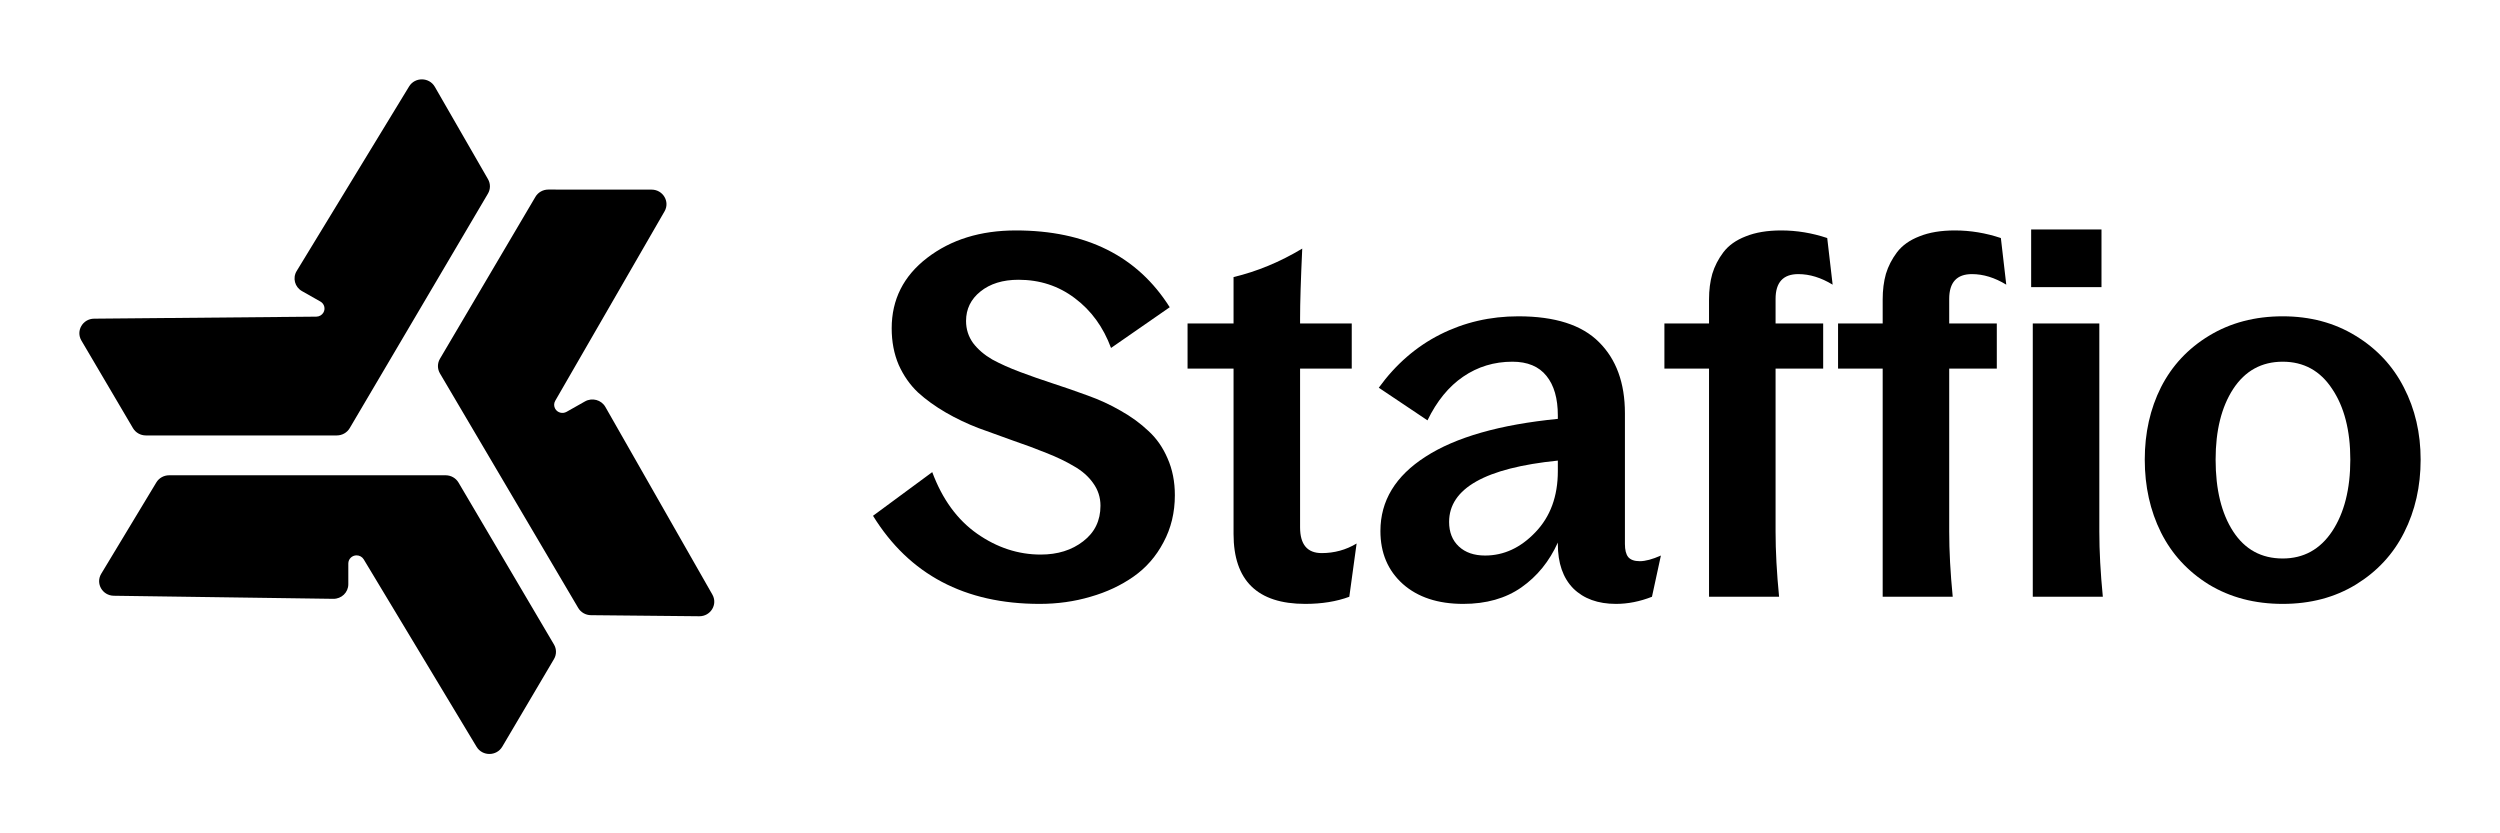 <svg width="126" height="42" viewBox="0 0 126 42" fill="none" xmlns="http://www.w3.org/2000/svg">
<path d="M25.314 37.633L27.92 33.218C28.055 32.991 28.055 32.711 27.921 32.484L23.109 24.321C22.975 24.094 22.728 23.954 22.46 23.954H8.524C8.259 23.954 8.013 24.091 7.879 24.315L5.101 28.919C4.808 29.404 5.16 30.018 5.735 30.026L16.795 30.181C17.213 30.187 17.555 29.857 17.555 29.447V28.399C17.555 28.173 17.741 27.99 17.972 27.99C18.119 27.99 18.256 28.067 18.331 28.191L24.02 37.639C24.312 38.123 25.027 38.12 25.314 37.633Z" fill="black"/>
<path d="M32.841 9.557L27.634 9.554C27.366 9.554 27.119 9.694 26.985 9.921L22.172 18.084C22.039 18.311 22.039 18.591 22.172 18.818L29.141 30.638C29.273 30.863 29.517 31.003 29.782 31.005L35.242 31.059C35.817 31.065 36.184 30.46 35.904 29.968L30.511 20.51C30.307 20.152 29.844 20.027 29.482 20.232L28.555 20.756C28.355 20.869 28.1 20.802 27.985 20.607C27.911 20.481 27.91 20.327 27.983 20.201L33.493 10.652C33.775 10.163 33.414 9.558 32.841 9.557Z" fill="black"/>
<path d="M4.101 17.161L6.702 21.579C6.836 21.806 7.083 21.946 7.351 21.946L16.975 21.946C17.243 21.946 17.49 21.807 17.624 21.58L24.592 9.759C24.725 9.534 24.726 9.258 24.596 9.032L21.914 4.373C21.631 3.883 20.913 3.874 20.618 4.358L14.951 13.661C14.737 14.013 14.858 14.468 15.22 14.672L16.147 15.197C16.346 15.309 16.415 15.559 16.299 15.755C16.226 15.88 16.09 15.958 15.942 15.959L4.743 16.061C4.17 16.066 3.815 16.674 4.101 17.161Z" fill="black"/>
<path d="M52.397 30.436C48.626 30.436 45.827 28.956 44 25.996L46.985 23.795C47.494 25.163 48.248 26.198 49.248 26.899C50.248 27.599 51.316 27.95 52.452 27.95C53.306 27.95 54.019 27.727 54.592 27.282C55.173 26.837 55.464 26.239 55.464 25.489C55.464 25.069 55.342 24.689 55.096 24.351C54.86 24.013 54.537 23.729 54.128 23.498C53.728 23.259 53.265 23.036 52.738 22.83C52.211 22.616 51.656 22.41 51.075 22.212C50.493 22.006 49.912 21.796 49.33 21.581C48.748 21.359 48.194 21.095 47.667 20.79C47.14 20.485 46.672 20.147 46.263 19.776C45.863 19.396 45.54 18.935 45.295 18.391C45.059 17.838 44.941 17.224 44.941 16.548C44.941 15.097 45.536 13.914 46.726 12.999C47.926 12.076 49.416 11.614 51.197 11.614C54.742 11.614 57.327 12.904 58.954 15.485L55.996 17.537C55.605 16.482 54.996 15.645 54.169 15.027C53.351 14.409 52.406 14.1 51.334 14.1C50.543 14.1 49.903 14.297 49.412 14.693C48.93 15.081 48.689 15.575 48.689 16.177C48.689 16.589 48.807 16.96 49.044 17.29C49.289 17.612 49.612 17.888 50.011 18.119C50.42 18.341 50.889 18.552 51.416 18.749C51.943 18.947 52.497 19.141 53.079 19.331C53.66 19.52 54.242 19.722 54.824 19.936C55.405 20.143 55.959 20.398 56.486 20.703C57.014 21 57.477 21.338 57.877 21.717C58.286 22.088 58.608 22.55 58.845 23.102C59.09 23.655 59.213 24.273 59.213 24.957C59.213 25.831 59.022 26.622 58.64 27.331C58.268 28.041 57.763 28.618 57.127 29.063C56.491 29.508 55.769 29.846 54.96 30.077C54.151 30.316 53.297 30.436 52.397 30.436Z" fill="black"/>
<path d="M65.783 30.436C63.375 30.436 62.171 29.261 62.171 26.911V18.576H59.853V16.301H62.171V13.964C63.352 13.683 64.507 13.205 65.633 12.529C65.561 14.079 65.524 15.258 65.524 16.066V16.301H68.128V18.576H65.524V26.577C65.524 27.443 65.888 27.876 66.615 27.876C67.251 27.876 67.837 27.715 68.373 27.393L68.005 30.077C67.36 30.316 66.619 30.436 65.783 30.436Z" fill="black"/>
<path d="M81.446 30.436C80.537 30.436 79.819 30.176 79.292 29.656C78.774 29.129 78.515 28.383 78.515 27.418V27.344C78.088 28.292 77.475 29.046 76.675 29.607C75.884 30.159 74.907 30.436 73.744 30.436C72.472 30.436 71.459 30.102 70.704 29.434C69.95 28.758 69.573 27.867 69.573 26.763C69.573 25.238 70.332 23.988 71.849 23.016C73.367 22.035 75.589 21.4 78.515 21.111V20.938C78.515 20.081 78.324 19.417 77.943 18.947C77.561 18.469 76.989 18.23 76.225 18.23C75.307 18.23 74.48 18.481 73.744 18.984C73.017 19.479 72.417 20.213 71.945 21.186L69.491 19.541C70.345 18.362 71.377 17.467 72.585 16.857C73.794 16.247 75.107 15.942 76.525 15.942C78.37 15.942 79.724 16.375 80.587 17.241C81.46 18.106 81.896 19.302 81.896 20.827V27.418C81.896 27.715 81.95 27.933 82.059 28.073C82.178 28.214 82.373 28.284 82.646 28.284C82.927 28.284 83.282 28.189 83.709 27.999L83.259 30.077C82.65 30.316 82.046 30.436 81.446 30.436ZM73.035 26.305C73.035 26.825 73.199 27.237 73.526 27.542C73.853 27.847 74.294 27.999 74.848 27.999C75.793 27.999 76.639 27.608 77.384 26.825C78.138 26.041 78.515 25.015 78.515 23.745V23.214C74.862 23.585 73.035 24.615 73.035 26.305Z" fill="black"/>
<path d="M83.886 18.576V16.301H86.135V15.089C86.135 14.619 86.19 14.19 86.299 13.803C86.417 13.415 86.603 13.053 86.858 12.715C87.121 12.368 87.498 12.1 87.989 11.911C88.48 11.713 89.075 11.614 89.775 11.614C90.556 11.614 91.329 11.742 92.092 11.997L92.365 14.347C91.783 13.992 91.206 13.815 90.634 13.815C89.87 13.815 89.489 14.232 89.489 15.064V16.301H91.888V18.576H89.489V26.787C89.489 27.777 89.548 28.873 89.666 30.077H86.135V18.576H83.886Z" fill="black"/>
<path d="M92.638 18.576V16.301H94.887V15.089C94.887 14.619 94.941 14.19 95.05 13.803C95.168 13.415 95.355 13.053 95.609 12.715C95.873 12.368 96.25 12.1 96.741 11.911C97.231 11.713 97.827 11.614 98.526 11.614C99.308 11.614 100.08 11.742 100.844 11.997L101.116 14.347C100.535 13.992 99.958 13.815 99.385 13.815C98.622 13.815 98.24 14.232 98.24 15.064V16.301H100.639V18.576H98.24V26.787C98.24 27.777 98.299 28.873 98.417 30.077H94.887V18.576H92.638ZM102.37 14.471V11.565H105.915V14.471H102.37ZM102.452 30.077V16.301H105.806V26.787C105.806 27.777 105.865 28.873 105.983 30.077H102.452Z" fill="black"/>
<path d="M115.048 30.436C113.639 30.436 112.399 30.11 111.326 29.459C110.263 28.799 109.459 27.925 108.914 26.837C108.368 25.74 108.096 24.516 108.096 23.164C108.096 21.82 108.368 20.604 108.914 19.516C109.468 18.428 110.277 17.562 111.34 16.919C112.412 16.268 113.648 15.942 115.048 15.942C116.429 15.942 117.652 16.268 118.715 16.919C119.787 17.57 120.6 18.44 121.155 19.528C121.718 20.617 122 21.828 122 23.164C122 24.516 121.723 25.74 121.168 26.837C120.623 27.925 119.814 28.799 118.742 29.459C117.679 30.11 116.447 30.436 115.048 30.436ZM111.667 23.164C111.667 24.673 111.963 25.881 112.553 26.787C113.144 27.694 113.976 28.148 115.048 28.148C116.102 28.148 116.934 27.69 117.542 26.775C118.151 25.852 118.456 24.648 118.456 23.164C118.456 21.697 118.151 20.509 117.542 19.603C116.943 18.688 116.111 18.23 115.048 18.23C113.985 18.23 113.153 18.688 112.553 19.603C111.963 20.509 111.667 21.697 111.667 23.164Z" fill="black"/>
</svg>
